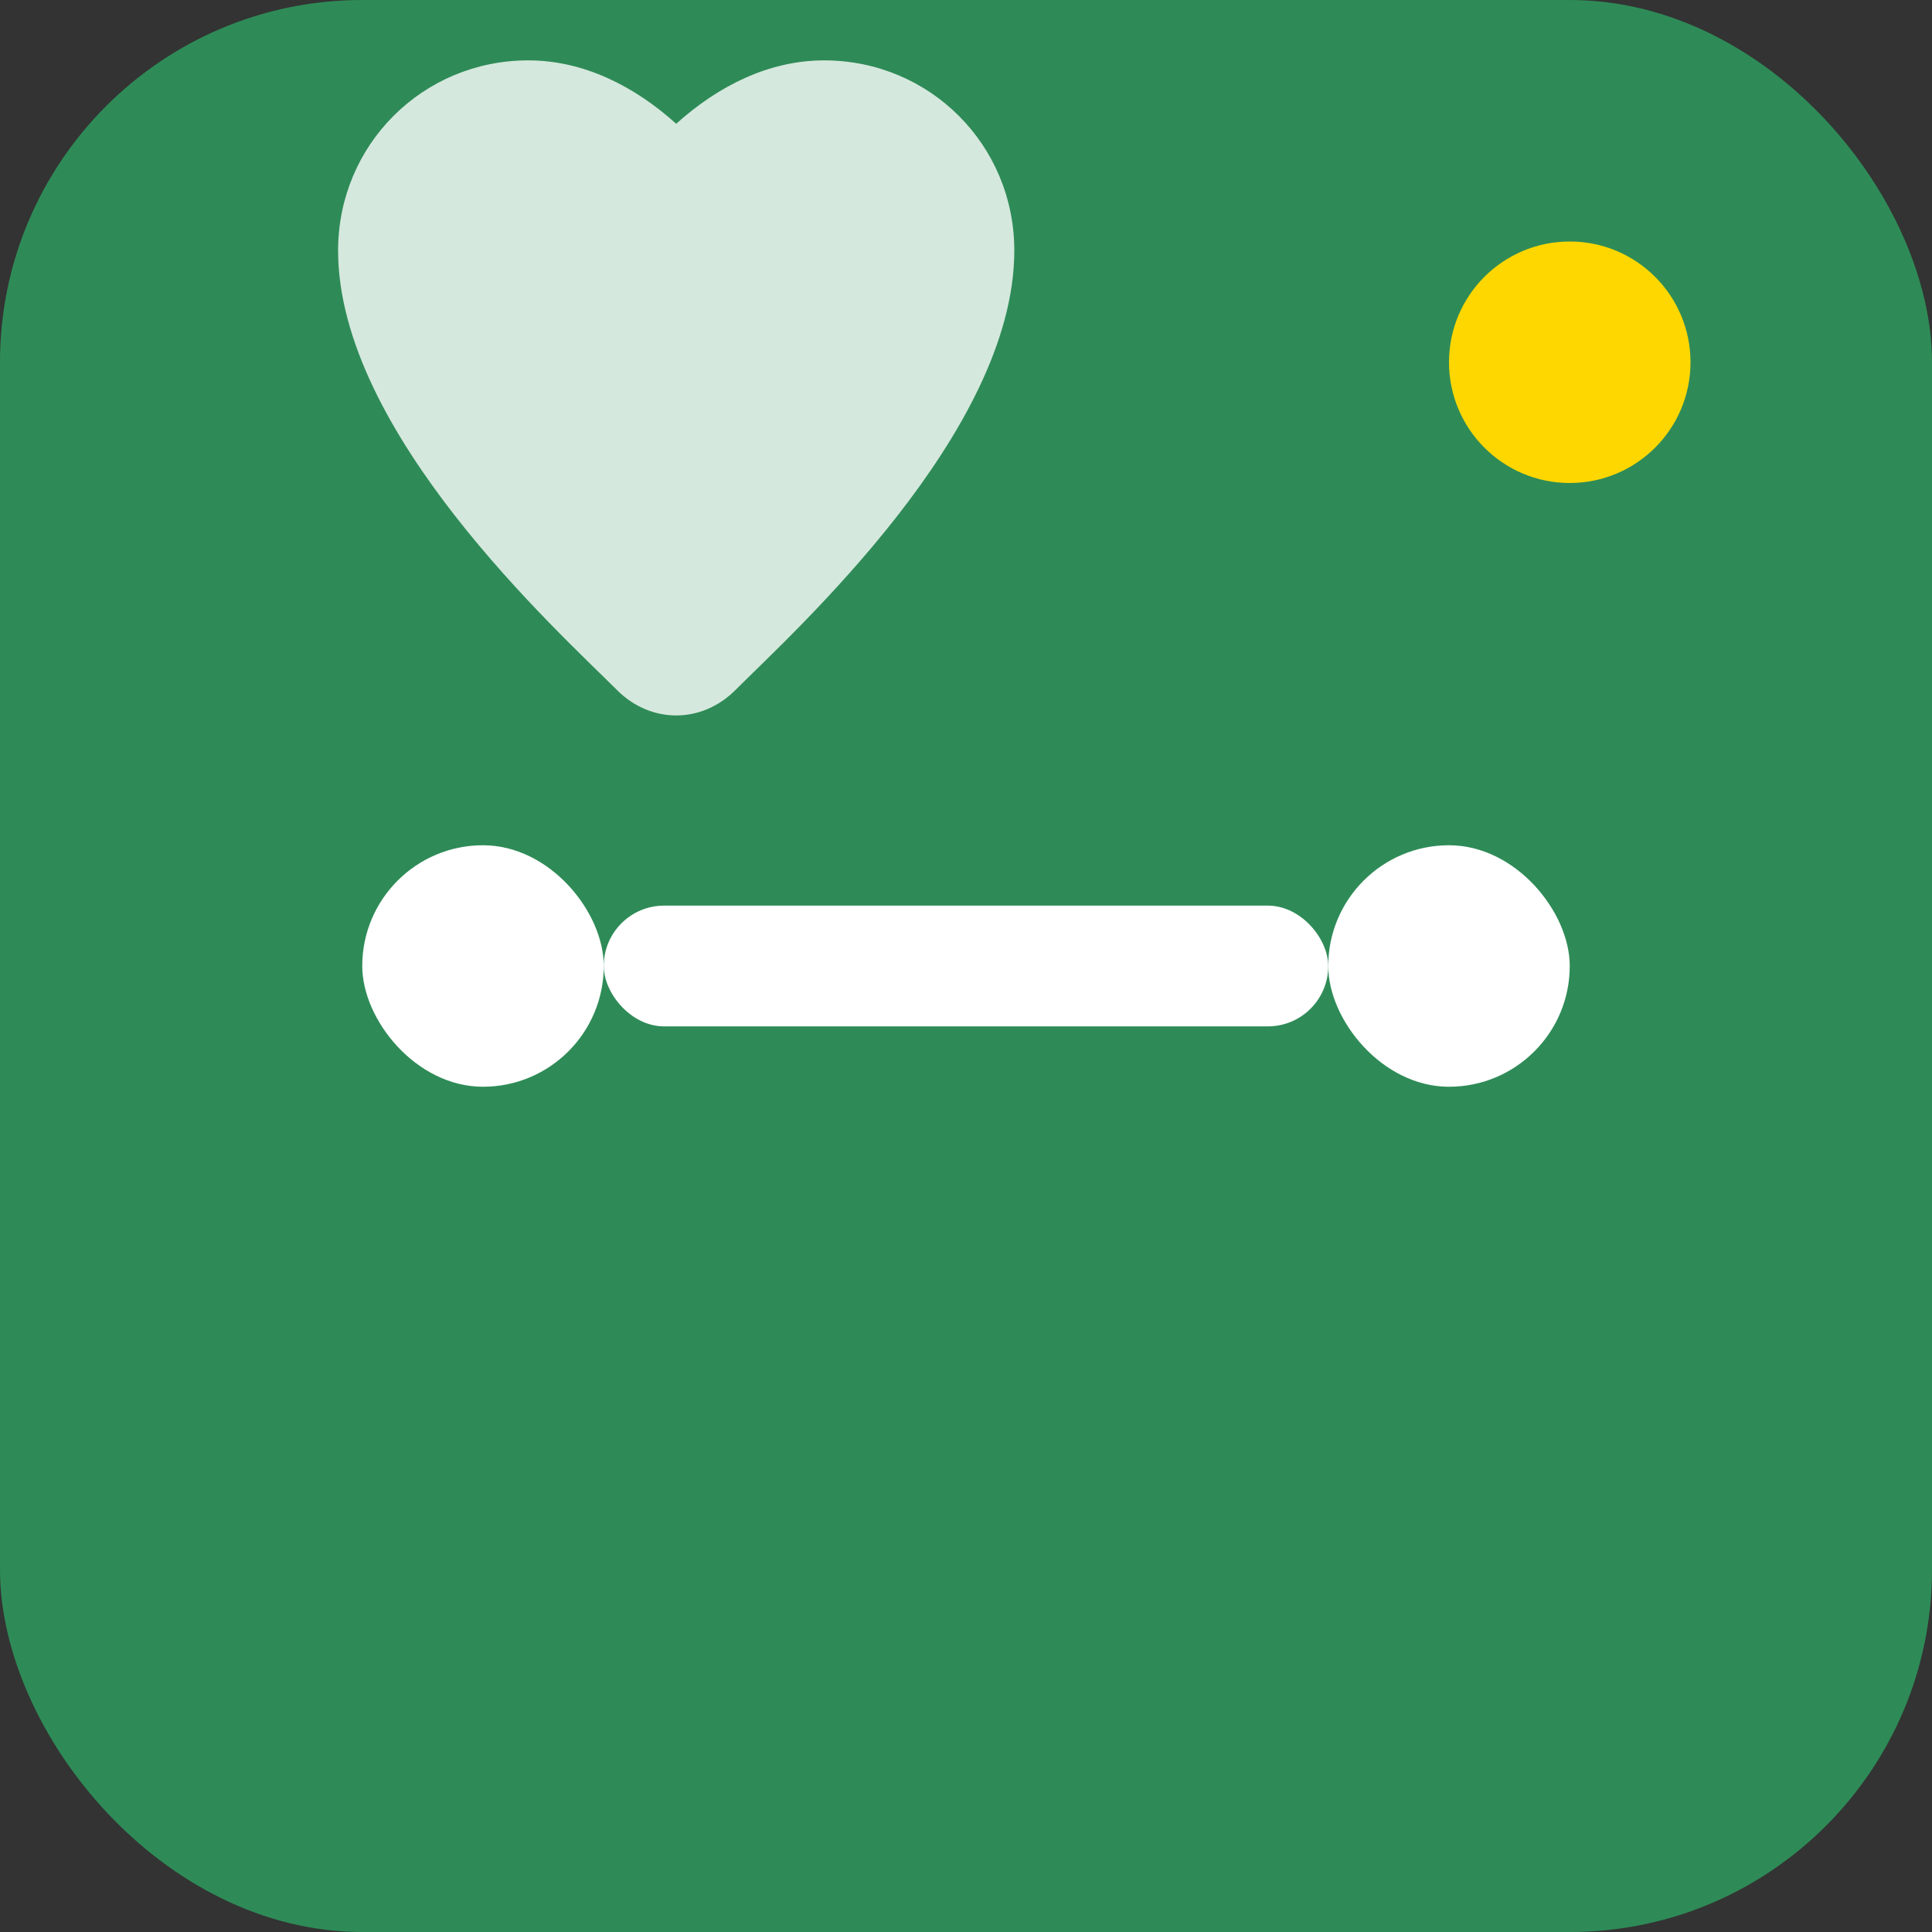 <svg
  xmlns="http://www.w3.org/2000/svg"
  viewBox="0 0 32 32"
  width="32"
  height="32"
>
  <rect x="0" y="0" width="32" height="32" fill="#333333" stroke="none"/>
  <!-- Background -->
  <rect width="32" height="32" rx="6" fill="#2E8B57" />

  <!-- Icon design - fitness/strength symbol -->
  <g fill="#ffffff">
    <!-- Dumbbell icon representing fitness -->
    <rect x="6" y="14" width="4" height="4" rx="2" />
    <rect x="22" y="14" width="4" height="4" rx="2" />
    <rect x="10" y="15" width="12" height="2" rx="1" />

    <!-- Heart symbol for health -->
    <path
      d="M16 25.5c-0.5 0-1-0.2-1.4-0.6C13.2 23.5 8 18.8 8 14.5c0-2.5 2-4.5 4.5-4.5 1.3 0 2.5 0.6 3.5 1.5 1-0.9 2.2-1.5 3.5-1.5 2.5 0 4.5 2 4.5 4.5 0 4.3-5.2 9-6.6 10.4-0.4 0.4-0.9 0.6-1.4 0.6z"
      transform="translate(0,-6) scale(0.7)"
      opacity="0.8"
    />
  </g>

  <!-- Accent elements -->
  <circle cx="26" cy="6" r="2" fill="#FFD700" />
</svg>
